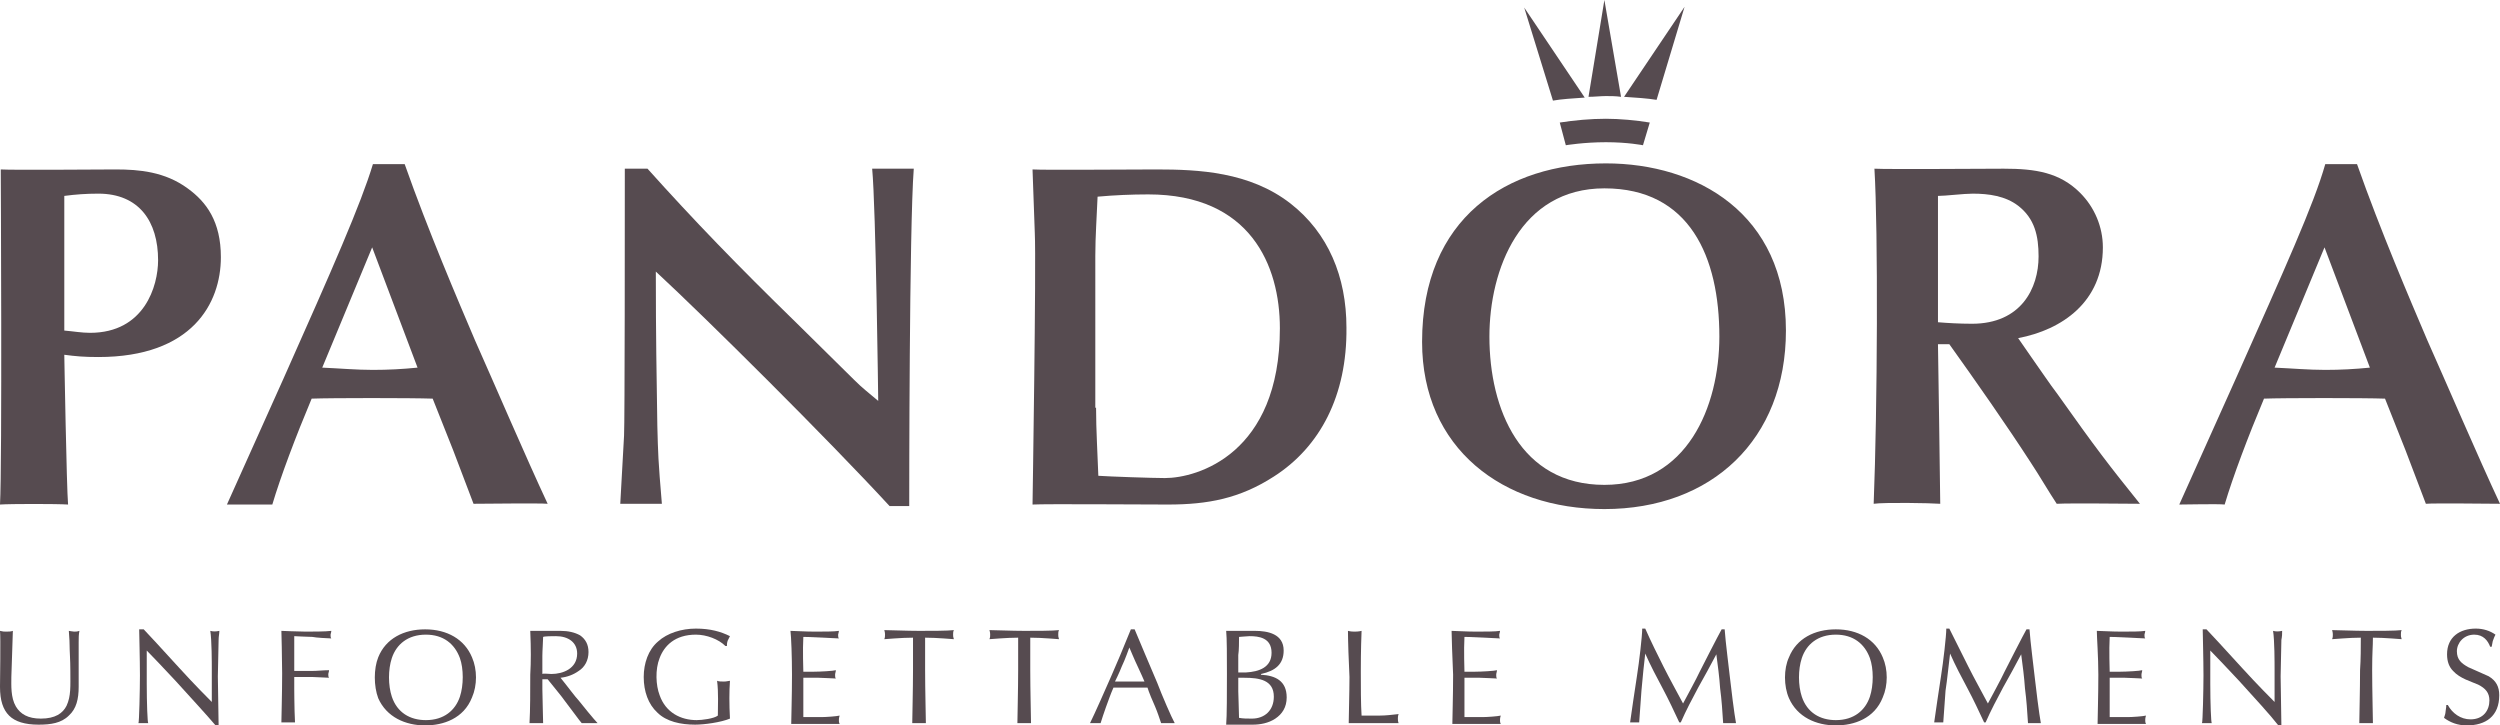 <?xml version="1.0" encoding="utf-8"?>
<!-- Generator: Adobe Illustrator 21.1.0, SVG Export Plug-In . SVG Version: 6.00 Build 0)  -->
<svg version="1.1" id="Layer_1" xmlns="http://www.w3.org/2000/svg" xmlns:xlink="http://www.w3.org/1999/xlink" x="0px" y="0px"
	  viewBox="0 0 330.5 95.9" style="enable-background:new 0 0 330.5 95.9;" xml:space="preserve">
<style type="text/css">
	.st0{fill:#564B50;}
	.st1{fill-rule:evenodd;clip-rule:evenodd;fill:#564B50;}
	.st2{fill:#FFFFFF;}
	.st3{fill:none;stroke:#564B50;stroke-miterlimit:10;}
</style>
<g>
	<g>
		<g>
			<path class="st0" d="M37.2,83.4c0,0,2.4,0.1,3.2,0.1c0.8,0,2.7,0,3.4-0.1c0,0.2-0.1,0.4-0.1,0.5c0,0.2,0,0.4,0.1,0.5
				c-0.3,0-2.1-0.1-2.5-0.2c-0.5,0-2.4-0.1-2.4-0.1l0,2.3l0,2.3c0,0,1.1,0,2.3,0c0.8,0,1.5-0.1,2.3-0.1c0,0.2-0.1,0.4-0.1,0.5
				c0,0.2,0,0.4,0.1,0.5c-0.3,0-1.8-0.1-2.2-0.1c-0.4,0-2,0-2.4,0v1.5c0-0.4,0,2.7,0.1,4.5c0,0-0.5,0-0.9,0c-0.3,0-0.6,0-0.9,0
				c0-0.7,0.1-3.7,0.1-6.5C37.3,87.2,37.2,83.4,37.2,83.4z"/>
			<path class="st0" d="M236.5,86.9c1-2.5,3.4-3.7,6.2-3.7c2.9,0,5.2,1.3,6.2,3.7c0.7,1.6,0.7,3.7,0,5.3c-1.1,2.8-3.8,3.7-6.2,3.7
				c-2.6,0-5.1-1.1-6.2-3.6C235.8,90.7,235.8,88.4,236.5,86.9z M247.2,87c-0.7-1.9-2.2-3.1-4.5-3.1c-2.4,0-3.9,1.3-4.5,3.1
				c-0.5,1.5-0.5,3.6,0,5.1c0.7,2.1,2.4,3.1,4.5,3.1c2.4,0,3.9-1.3,4.5-3.1C247.7,90.6,247.7,88.4,247.2,87z"/>
			<path class="st0" d="M50,86.9c1-2.5,3.4-3.7,6.2-3.7c2.9,0,5.2,1.3,6.2,3.7c0.7,1.6,0.7,3.7,0,5.3c-1.1,2.8-3.8,3.7-6.2,3.7
				c-2.6,0-5.1-1.1-6.2-3.6C49.4,90.7,49.4,88.4,50,86.9z M60.8,87c-0.7-1.9-2.2-3.1-4.5-3.1c-2.4,0-3.9,1.3-4.5,3.1
				c-0.5,1.5-0.5,3.6,0,5.1c0.7,2.1,2.4,3.1,4.5,3.1c2.4,0,3.9-1.3,4.5-3.1C61.3,90.6,61.3,88.4,60.8,87z"/>
			<path class="st0" d="M70.1,83.4c0.5,0,1.7,0,2,0c0.3,0,1.7,0,2,0c1,0,1.9,0.2,2.6,0.6c0.7,0.5,1.1,1.2,1.1,2.2
				c0,1.1-0.5,2-1.3,2.5c-0.7,0.5-1.5,0.8-2.4,0.9c0.9,1.1,2,2.6,2.4,3c0.3,0.4,2.1,2.6,2.5,3c-0.6,0-0.9,0-1.1,0c-0.2,0-0.9,0-1,0
				c-0.2-0.2-1.8-2.4-2.2-2.9c-0.4-0.6-2-2.5-2.3-2.9h-0.7v1.3c0,0.8,0.1,3.8,0.1,4.5c-0.3,0-0.6,0-0.9,0c-0.3,0-0.4,0-0.9,0
				c0.1-1.7,0.1-4.4,0.1-6.4C70.2,87.4,70.2,85.8,70.1,83.4z M72.9,89.1c1.5,0,3.4-0.7,3.4-2.7c0-1.5-1.2-2.3-2.8-2.3
				c-0.4,0-1.5,0-1.7,0.1c0,0.6-0.1,1.8-0.1,2.5c0,0.6,0,2.4,0,2.4C71.8,89,72.6,89.1,72.9,89.1z"/>
			<path class="st0" d="M92,83.9c-2.8,0-4.2,1.5-4.8,3.1c-0.6,1.5-0.5,3.6,0,4.9c0.8,2.3,2.8,3.3,4.9,3.3c0.7,0,2.3-0.2,2.8-0.6
				c0-1.3,0.1-3-0.1-4.6c0.2,0.1,0.6,0.1,0.9,0.1c0.1,0,0.3,0,0.8-0.1c-0.1,1.4-0.1,3.1,0,5c-1.2,0.5-3.4,0.8-4.6,0.8
				c-1.9,0-3.8-0.4-5-1.6c-1.2-1.1-1.8-2.8-1.8-4.7c0-1.8,0.6-3.6,1.9-4.7c1.2-1.1,3.1-1.7,5-1.7c1.9,0,3.3,0.4,4.5,1
				c-0.1,0.2-0.2,0.4-0.3,0.6c-0.1,0.3-0.1,0.5-0.1,0.7h-0.2C95,84.5,93.4,83.9,92,83.9z"/>
			<path class="st0" d="M191.9,83.4c0.5,0,1.9,0.1,3.2,0.1c1.2,0,2.6,0,3.2-0.1c0,0.2-0.1,0.4-0.1,0.5c0,0.2,0,0.4,0.1,0.5
				c-0.4,0-1.7-0.1-2-0.1c-0.3,0-1.8-0.1-2.7-0.1c-0.1,1.7,0,4.4,0,4.6c0.5,0,1,0,1.4,0c0.8,0,2.6-0.1,2.9-0.2
				c0,0.2-0.1,0.4-0.1,0.6c0,0.2,0,0.4,0.1,0.5c-0.3,0-1.7-0.1-2.3-0.1c-0.4,0-1.8,0-2,0c0,0.1,0,4.7,0,5.2c1.2,0,2,0,2.4,0
				c0.6,0,2-0.1,2.4-0.2c-0.1,0.3-0.1,0.5-0.1,0.6c0,0.2,0,0.3,0.1,0.5c-0.5,0-2.6,0-3.2,0c-0.5,0-2.7,0-3.2,0
				c0-0.8,0.1-3.6,0.1-6.5C192,86.8,191.9,84.2,191.9,83.4z"/>
			<path class="st0" d="M277.2,83.4c0.5,0,1.9,0.1,3.2,0.1s2.6,0,3.2-0.1c0,0.2-0.1,0.4-0.1,0.5c0,0.2,0,0.4,0.1,0.5
				c-0.4,0-1.7-0.1-2-0.1c-0.3,0-1.8-0.1-2.7-0.1c-0.1,1.7,0,4.4,0,4.6c0.5,0,1,0,1.4,0c0.8,0,2.6-0.1,2.9-0.2
				c0,0.2-0.1,0.4-0.1,0.6c0,0.2,0,0.4,0.1,0.5c-0.3,0-1.7-0.1-2.3-0.1c-0.4,0-1.8,0-2,0c0,0.1,0,4.7,0,5.2c1.2,0,2,0,2.4,0
				c0.6,0,2-0.1,2.4-0.2c-0.1,0.3-0.1,0.5-0.1,0.6c0,0.2,0,0.3,0.1,0.5c-0.5,0-2.6,0-3.2,0c-0.5,0-2.7,0-3.2,0
				c0-0.8,0.1-3.6,0.1-6.5C277.4,86.8,277.2,84.2,277.2,83.4z"/>
			<path class="st0" d="M104.5,83.4c0.5,0,1.9,0.1,3.2,0.1c1.2,0,2.6,0,3.2-0.1c0,0.2-0.1,0.4-0.1,0.5c0,0.2,0,0.4,0.1,0.5
				c-0.4,0-1.7-0.1-2-0.1c-0.3,0-1.8-0.1-2.7-0.1c-0.1,1.7,0,4.4,0,4.6c0.5,0,1,0,1.4,0c0.8,0,2.6-0.1,2.9-0.2
				c0,0.2-0.1,0.4-0.1,0.6c0,0.2,0,0.4,0.1,0.5c-0.3,0-1.7-0.1-2.3-0.1c-0.4,0-1.8,0-2,0c0,0.1,0,4.7,0,5.2c1.2,0,2,0,2.4,0
				c0.6,0,2-0.1,2.4-0.2c-0.1,0.3-0.1,0.5-0.1,0.6c0,0.2,0,0.3,0.1,0.5c-0.5,0-2.6,0-3.2,0c-0.5,0-2.7,0-3.2,0
				c0-0.8,0.1-3.6,0.1-6.5C104.7,86.8,104.6,84.2,104.5,83.4z"/>
			<path class="st0" d="M120.7,84.3c-1.6,0-3.6,0.2-3.8,0.2c0.1-0.2,0.1-0.4,0.1-0.6c0-0.1,0-0.3-0.1-0.6c0.8,0,2.9,0.1,4.6,0.1
				c1.6,0,3.8,0,4.6-0.1c-0.1,0.2-0.1,0.4-0.1,0.6c0,0.2,0,0.3,0.1,0.6c-0.2,0-2.2-0.2-3.8-0.2c0,1.3,0,1.8,0,4.3
				c0,2.6,0.1,6.2,0.1,7c-0.3,0-0.6,0-0.9,0c-0.3,0-0.6,0-0.9,0c0-0.7,0.1-4.4,0.1-7C120.7,87.1,120.7,85.6,120.7,84.3z"/>
			<path class="st0" d="M134.6,84.3c-1.6,0-3.6,0.2-3.8,0.2c0.1-0.2,0.1-0.4,0.1-0.6c0-0.1,0-0.3-0.1-0.6c0.8,0,2.9,0.1,4.6,0.1
				c1.6,0,3.8,0,4.6-0.1c-0.1,0.2-0.1,0.4-0.1,0.6c0,0.2,0,0.3,0.1,0.6c-0.2,0-2.2-0.2-3.8-0.2c0,1.3,0,1.8,0,4.3
				c0,2.6,0.1,6.2,0.1,7c-0.3,0-0.6,0-0.9,0c-0.3,0-0.6,0-0.9,0c0-0.7,0.1-4.4,0.1-7C134.6,87.1,134.6,85.6,134.6,84.3z"/>
			<path class="st0" d="M312.1,84.3c-1.6,0-3.5,0.2-3.8,0.2c0.1-0.2,0.1-0.4,0.1-0.6c0-0.1,0-0.3-0.1-0.6c0.8,0,2.9,0.1,4.6,0.1
				c1.6,0,3.8,0,4.6-0.1c-0.1,0.2-0.1,0.4-0.1,0.6c0,0.2,0,0.3,0.1,0.6c-0.2,0-2.2-0.2-3.8-0.2c0,1.3-0.1,1.8-0.1,4.3
				c0,2.6,0.1,6.2,0.1,7c-0.3,0-0.6,0-0.9,0s-0.6,0-0.9,0c0-0.7,0.1-4.4,0.1-7C312.1,87.1,312.1,85.6,312.1,84.3z"/>
			<path class="st0" d="M155.3,95.6c-0.4,0-0.8,0-0.9,0c-0.2,0-0.6,0-0.9,0c-0.2-0.6-0.5-1.5-0.8-2.2c-0.2-0.4-0.9-2.1-1-2.5
				c-0.4,0-1.7,0-2.3,0c-0.6,0-1.8,0-2.2,0c-0.4,0.9-0.7,1.8-1,2.6c-0.3,0.8-0.5,1.5-0.7,2.1c-0.2,0-0.5,0-0.7,0c-0.2,0-0.4,0-0.7,0
				c0.6-1.2,2.1-4.6,2.8-6.2c0.7-1.6,1.6-3.7,2.6-6.2h0.5c0.3,0.7,2.3,5.5,3,7.1C153.6,91.9,154.9,94.9,155.3,95.6z M148.3,88.1
				c-0.3,0.8-0.9,2-0.9,2c0.6,0,1.4,0,1.9,0c0.5,0,1.1,0,2,0c0,0-0.6-1.4-0.9-2c-0.3-0.6-1.1-2.5-1.1-2.5S148.7,87.3,148.3,88.1z"/>
			<path class="st0" d="M162.1,83.4c0.6,0,1.5,0,1.9,0c0.3,0,1.6,0,1.9,0c1.7,0,3.8,0.4,3.8,2.6c0,1.8-1.1,2.7-3,3.1v0.1
				c1.9,0.1,3.4,0.8,3.4,3c0,1.3-0.6,2.2-1.5,2.8c-0.9,0.6-2,0.8-3,0.8c-0.3,0-2.3,0-2.6,0c-0.3,0-0.5,0-0.9,0
				c0.1-1,0.1-4.5,0.1-6.7S162.2,84.3,162.1,83.4z M163.8,94.9c0.5,0.1,1.1,0.1,1.7,0.1c1.7,0,2.9-1.1,2.9-2.9
				c0-2.2-1.9-2.5-3.9-2.5l-0.8,0c0,0,0,1.4,0,1.8C163.7,91.7,163.8,94.3,163.8,94.9z M168.1,86.3c0-2-1.7-2.2-2.9-2.2
				c-0.3,0-1.2,0.1-1.4,0.1c0,0.6,0,1.8-0.1,2.4c0,0.6,0,2.3,0,2.3l1,0C166.5,88.8,168.1,88.2,168.1,86.3z"/>
			<path class="st0" d="M178.2,83.4c0.4,0.1,0.7,0.1,0.9,0.1c0.1,0,0.5,0,0.9-0.1c-0.1,2.5-0.1,4.7-0.1,5.4c0,1.9,0,4.3,0.1,5.8
				c0.9,0,1.6,0,2.4,0c0.8,0,1.6-0.1,2.5-0.2c-0.1,0.2-0.1,0.5-0.1,0.6c0,0.1,0,0.4,0.1,0.6c-0.5,0-2.7,0-3.3,0c-0.6,0-2.7,0-3.3,0
				c0-0.7,0.1-4.2,0.1-6.1C178.3,87.6,178.2,84.6,178.2,83.4z"/>
			<path class="st0" d="M260.2,88.1c0.8,1.6,1.7,3.2,2.6,4.9c0.1-0.2,1.9-3.5,2.2-4.2c0.3-0.6,2.5-4.9,2.9-5.6h0.4
				c0.1,1.6,0.6,5.4,0.7,6.4c0.1,1,0.6,5,0.8,6c-0.1,0-0.7,0-0.9,0c-0.1,0-0.7,0-0.8,0c-0.1-1.6-0.2-3.1-0.4-4.6
				c-0.1-1.5-0.3-3-0.5-4.5h0c-0.8,1.5-1.6,3-2.4,4.4c-0.8,1.5-1.6,3-2.3,4.6h-0.2c-0.7-1.5-1.4-3-2.2-4.5c-0.8-1.5-1.6-3-2.3-4.6h0
				c-0.1,0.7-0.4,3.7-0.6,4.9c-0.1,1.3-0.2,2.8-0.3,4.2c-0.3,0-0.4,0-0.6,0c-0.2,0-0.4,0-0.6,0c0.2-1.4,0.6-4.2,0.9-6.1
				c0.3-1.9,0.7-5.3,0.7-6.3h0.4C258.6,84.9,259.4,86.5,260.2,88.1z"/>
			<path class="st0" d="M219.9,88.1c0.8,1.6,1.7,3.2,2.6,4.9c0.1-0.2,1.9-3.5,2.2-4.2c0.3-0.6,2.5-4.9,2.9-5.6h0.4
				c0.1,1.6,0.6,5.4,0.7,6.4c0.1,1,0.6,5,0.8,6c-0.1,0-0.7,0-0.9,0c-0.1,0-0.7,0-0.8,0c-0.1-1.6-0.2-3.1-0.4-4.6
				c-0.1-1.5-0.3-3-0.5-4.5h0c-0.8,1.5-1.6,3-2.4,4.4c-0.8,1.5-1.6,3-2.3,4.6h-0.2c-0.7-1.5-1.4-3-2.2-4.5c-0.8-1.5-1.6-3-2.3-4.6h0
				c-0.1,0.7-0.4,3.7-0.5,4.9c-0.1,1.3-0.2,2.8-0.3,4.2c-0.3,0-0.4,0-0.6,0c-0.2,0-0.4,0-0.6,0c0.2-1.4,0.6-4.2,0.9-6.1
				c0.3-1.9,0.7-5.3,0.7-6.3h0.4C218.3,84.9,219.1,86.5,219.9,88.1z"/>
			<path class="st0" d="M326.6,95.1c1.7,0,2.5-1.2,2.5-2.5c0-1-0.5-1.6-1.5-2.1c-0.9-0.4-2.4-0.8-3.3-1.8c-0.5-0.5-0.8-1.2-0.8-2.2
				c0-2.3,1.7-3.4,3.8-3.4c1,0,1.9,0.3,2.6,0.8c-0.1,0.2-0.2,0.4-0.3,0.7c-0.1,0.2-0.1,0.5-0.2,0.9h-0.2c-0.3-0.8-0.9-1.6-2.1-1.6
				c-1.4,0-2.3,1.1-2.3,2.2c0,1.1,0.6,1.6,1.5,2.1c0.4,0.2,2.3,1,2.7,1.2c1,0.6,1.4,1.4,1.4,2.5c0,2.8-1.8,4-4.3,4
				c-1.2,0-2.2-0.4-3-1c0.1-0.3,0.2-0.6,0.2-0.8c0-0.2,0.1-0.5,0.1-0.9h0.2C324.2,94.3,325.3,95.1,326.6,95.1z"/>
		</g>
		<path class="st0" d="M8.8,93.3c0.6-1.3,0.5-2.6,0.5-4.6c0-1.5-0.1-2.6-0.1-3.4c0-0.9-0.1-1.5-0.1-1.9c0.1,0,0.5,0.1,0.7,0.1
			c0.2,0,0.4,0,0.7-0.1c-0.1,0.5-0.1,0.9-0.1,1.5c0,0.8,0,5.2,0,5.9c0,1.6-0.3,2.9-1.3,3.8c-1,1-2.4,1.2-4,1.2
			c-1.8,0-3.1-0.4-3.9-1.2C0.4,93.8,0,92.6,0,90.8c0-0.6,0.1-6.6,0-7.4c0.4,0.1,0.5,0.1,0.8,0.1c0.4,0,0.6,0,0.9-0.1
			c0,0.8-0.2,5.4-0.2,6.1c0,1.1-0.1,2.7,0.6,3.9C2.7,94.4,3.7,95,5.4,95C7.3,95,8.3,94.3,8.8,93.3z"/>
		<path class="st0" d="M23.2,90c-1.6-1.7-3-3.2-3.8-4c0,0,0,2.1,0,4.4c0,2.5,0.1,5.2,0.2,5.2c-0.4,0-0.9,0-1.3,0
			c0.1,0,0.2-4.5,0.2-6.3c0-2.1-0.1-5.7-0.1-6.1H19c0.4,0.4,2.6,2.8,4.7,5.1c2,2.2,4,4.2,4.3,4.5c0,0,0-2.5,0-4.4c0-0.7,0-3.8-0.2-5
			c0.4,0.1,0.7,0.1,1.2,0c0,0.4-0.1,0.7-0.1,1.2c0,0.5-0.1,4.4-0.1,4.8c0,0.3,0.1,5.8,0.1,6.5h-0.4C27.4,94.6,25.2,92.2,23.2,90z"/>
		<path class="st0" d="M296,90c-1.6-1.7-3-3.2-3.8-4c0,0,0,2.1,0,4.4c0,2.5,0.1,5.2,0.2,5.2c-0.4,0-0.9,0-1.3,0
			c0.1,0,0.2-4.5,0.2-6.3c0-2.1-0.1-5.7-0.1-6.1h0.5c0.4,0.4,2.6,2.8,4.7,5.1c2,2.2,4,4.2,4.3,4.5c0,0,0-2.5,0-4.4
			c0-0.7,0-3.8-0.2-5c0.4,0.1,0.7,0.1,1.2,0c0,0.4,0,0.7-0.1,1.2c0,0.5-0.1,4.4-0.1,4.8c0,0.3,0.1,5.8,0.1,6.5h-0.4
			C300.2,94.6,298,92.2,296,90z"/>
	</g>
	<g>
		<path class="st0" d="M8.5,43.7c1.2,0.1,2.3,0.3,3.4,0.3c7.2,0,9-6.2,9-9.6c0-5.1-2.5-8.8-7.9-8.8c-1.6,0-3,0.1-4.5,0.3V43.7z
			 M9,66.7c-1.5-0.1-7.6-0.1-9,0c0.3-5.2,0.1-44.3,0.1-44.3c1.5,0.1,14,0,15.2,0c3.1,0,6.5,0.3,9.5,2.5c2.5,1.8,4.4,4.4,4.4,9.1
			c0,6.1-3.8,13.2-16.2,13.2c-1.9,0-3-0.1-4.5-0.3C8.5,46.8,8.8,64.5,9,66.7"/>
		<path class="st0" d="M49.2,32.7l-6.6,15.9c2.3,0.1,4.5,0.3,6.7,0.3c2,0,3.9-0.1,5.9-0.3L49.2,32.7z M59.9,59.5l-2.7-6.8
			c-2.8-0.1-13.4-0.1-16,0c-2.1,5-4.1,10.3-5.2,14c-0.8,0-5.1,0-6,0L37.5,50C44,35.4,47.7,27,49.3,21.7c0.7,0,3.5,0,4.2,0
			c3.1,8.8,7,17.9,9.3,23.3c2.5,5.6,6.7,15.4,9.6,21.6c-1-0.1-8.6,0-9.8,0L59.9,59.5z"/>
		<path class="st0" d="M82.6,22.3c0.5,0,2.5,0,3,0c6.1,6.8,11.9,12.8,19.7,20.4l7.6,7.5c1.2,1.2,1.8,1.6,3.2,2.8
			c0,0-0.3-25.4-0.8-30.7c0.7,0,4.7,0,5.5,0c-0.6,7.8-0.6,43-0.6,44.6c-0.5,0-2.1,0-2.6,0c-8.2-8.9-24.1-24.7-30.9-31
			c0,8.8,0.1,13.5,0.2,20.4c0.1,3.7,0.1,4.4,0.6,10.3c-0.7,0-4.8,0-5.5,0l0.5-9C82.6,55.9,82.6,28.4,82.6,22.3"/>
		<path class="st0" d="M144.9,53.9c0,3,0.2,6,0.3,9c1.4,0.1,7.2,0.3,8.8,0.3c4.3,0,15.2-3.2,15.2-19.8c0-8.3-3.9-17.7-17.4-17.7
			c-2.2,0-4.5,0.1-6.7,0.3c-0.1,2.6-0.3,5.2-0.3,7.8V53.9z M168.4,63c-4.5,2.9-8.7,3.7-14,3.7c-3.9,0-16-0.1-17.9,0
			c0,0,0.5-31.8,0.3-35.9c-0.1-2.8-0.2-5.6-0.3-8.4c1.7,0.1,12.6,0,16.4,0c5.5,0,12.3,0.3,17.7,4.5c5,3.9,7.4,9.7,7.4,16.4
			C178.1,52.3,174.5,59.1,168.4,63"/>
		<path class="st0" d="M256.2,42.6c1.2,0.1,2.8,0.2,4.5,0.2c6.5,0,8.8-4.7,8.8-8.9c0-2.7-0.5-5-2.7-6.7c-1.7-1.3-3.9-1.6-6-1.6
			c-1.2,0-3.6,0.3-4.6,0.3V42.6z M268.6,47.3c1,1.4,2.4,3.5,3.4,4.8c5.1,7.2,6.8,9.4,10.9,14.5c-1.8,0-9-0.1-11,0
			c-1-1.5-2.4-3.9-3.4-5.4c-3.3-5.1-7.3-10.8-10.8-15.7h-1.5c0,0,0.3,19.4,0.3,21.1c-1.3-0.1-7.4-0.2-8.8,0
			c0.5-12.7,0.6-36,0.1-44.3c1.5,0.1,15.6,0,17.1,0c4.2,0,7.4,0.5,10.1,3.2c1.9,1.9,3,4.5,3,7.2c0,7.2-5.4,10.9-11.2,12L268.6,47.3z
			"/>
		<path class="st0" d="M307.3,32.7l-6.6,15.9c2.3,0.1,4.5,0.3,6.7,0.3c2,0,3.9-0.1,5.9-0.3L307.3,32.7z M318,59.5l-2.7-6.8
			c-2.8-0.1-13.4-0.1-16,0c-2.1,5-4.1,10.3-5.2,14c-0.9-0.1-5.1,0-6,0l7.5-16.7c6.5-14.6,10.3-23,11.8-28.3c0.7,0,3.5,0,4.2,0
			c3.1,8.8,7,17.9,9.3,23.3c2.5,5.6,6.7,15.4,9.6,21.6c-1,0-8.7-0.1-9.8,0L318,59.5z"/>
		<path class="st0" d="M212.1,64.1c10.9,0,15.2-10.3,15.2-19.6c0-10.5-3.9-19.6-15.2-19.6c-11.1,0-15.2,10.7-15.2,19.6
			C196.9,54.1,201,64.1,212.1,64.1 M236.1,43.7c0,14.4-9.8,23.6-24,23.6c-13.4,0-24.1-8-24.1-22.1c0-16.4,11.2-23.6,24.3-23.6
			C224.3,21.6,236.1,28.2,236.1,43.7"/>
	</g>
	<path class="st0" d="M218.1,16.2c-1.8-0.3-4-0.5-5.8-0.5c-2,0-4.2,0.2-6.1,0.5l0.8,3c0,0,2.4-0.4,5.3-0.4c2.9,0,4.9,0.4,4.9,0.4
		L218.1,16.2z"/>
	<g>
		<g>
			<path class="st0" d="M214.7,12.8c1.5,0.1,3.1,0.2,4.3,0.4l3.7-12.3L214.7,12.8z M210,12.8c0.8,0,1.6-0.1,2.3-0.1
				c0.6,0,1.3,0,2,0.1L212.1,0L210,12.8z M205.3,13.3c1.1-0.2,2.7-0.3,4.2-0.4l-8-11.9L205.3,13.3z"/>
		</g>
	</g>
</g>
</svg>
